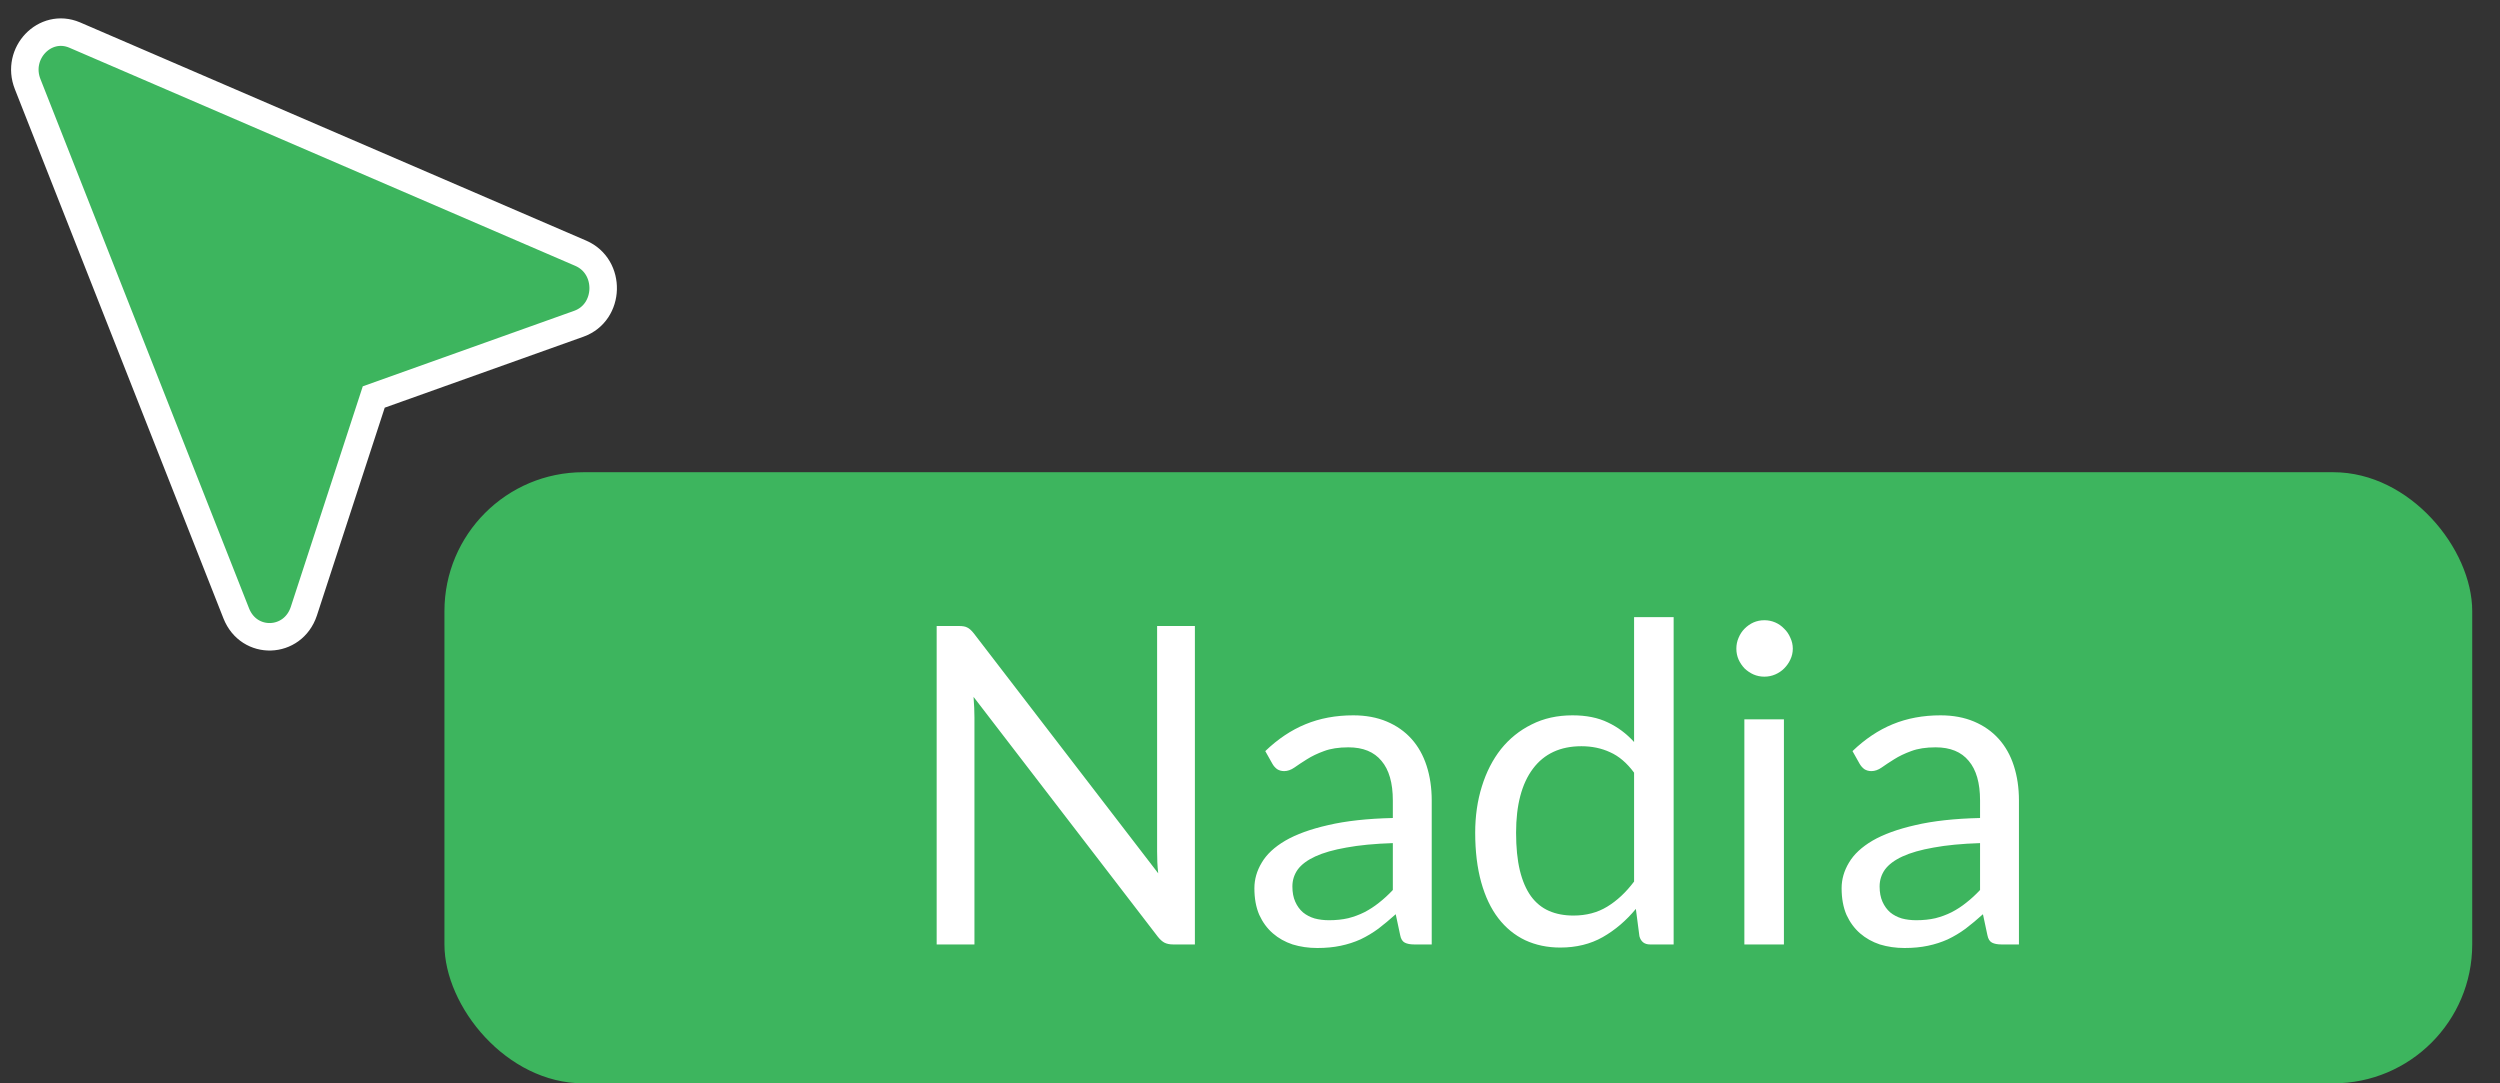 <?xml version="1.0" encoding="UTF-8"?>
<svg width="90px" height="39px" viewBox="0 0 90 39" version="1.1" xmlns="http://www.w3.org/2000/svg" xmlns:xlink="http://www.w3.org/1999/xlink">
    <rect x="0" y="0" width="90" height="39" fill="#333333" stroke="none"/>
    <title>Nadia</title>
    <g id="Page-1" stroke="none" stroke-width="1" fill="none" fill-rule="evenodd">
        <g id="Nadia" transform="translate(0.894, 1.157)">
            <g id="Group" transform="translate(0, 0)">
                <path d="M19.95,10.496 L12.561,13.135 L10.043,20.851 C9.647,22.034 8.07,22.086 7.611,20.925 L0.101,1.87 C-0.337,0.761 0.724,-0.348 1.791,0.103 L20.014,7.96 C21.124,8.441 21.074,10.089 19.95,10.496 Z" id="Path" fill="#3DB55E" fill-rule="nonzero"></path>
                <path d="M19.95,10.496 L12.561,13.135 L10.043,20.851 C9.647,22.034 8.07,22.086 7.611,20.925 L0.101,1.87 C-0.337,0.761 0.724,-0.348 1.791,0.103 L20.014,7.96 C21.124,8.441 21.074,10.089 19.95,10.496 Z" id="Path" stroke="#FFFFFF" stroke-width="0.99"></path>
            </g>
            <rect id="Rectangle" fill="#3DB55E" fill-rule="nonzero" x="15.106" y="15.843" width="73" height="22" rx="5"></rect>
            <path d="M33.626,21.379 C33.765,21.379 33.866,21.398 33.93,21.435 C33.999,21.467 34.077,21.536 34.162,21.643 L40.802,30.283 C40.786,30.144 40.775,30.011 40.77,29.883 C40.765,29.75 40.762,29.622 40.762,29.499 L40.762,21.379 L42.122,21.379 L42.122,32.843 L41.338,32.843 C41.215,32.843 41.111,32.822 41.026,32.779 C40.946,32.736 40.866,32.664 40.786,32.563 L34.154,23.931 C34.165,24.064 34.173,24.195 34.178,24.323 C34.183,24.451 34.186,24.568 34.186,24.675 L34.186,32.843 L32.826,32.843 L32.826,21.379 L33.626,21.379 Z M50.648,32.843 L50.016,32.843 C49.877,32.843 49.765,32.822 49.68,32.779 C49.594,32.736 49.538,32.646 49.512,32.507 L49.352,31.755 C49.138,31.947 48.93,32.12 48.728,32.275 C48.525,32.424 48.312,32.552 48.088,32.659 C47.864,32.76 47.624,32.838 47.368,32.891 C47.117,32.944 46.837,32.971 46.528,32.971 C46.213,32.971 45.917,32.928 45.64,32.843 C45.368,32.752 45.13,32.619 44.928,32.443 C44.725,32.267 44.562,32.046 44.44,31.779 C44.322,31.507 44.264,31.187 44.264,30.819 C44.264,30.499 44.352,30.192 44.528,29.899 C44.704,29.6 44.986,29.336 45.376,29.107 C45.77,28.878 46.285,28.691 46.92,28.547 C47.554,28.398 48.33,28.312 49.248,28.291 L49.248,27.659 C49.248,27.03 49.112,26.555 48.84,26.235 C48.573,25.91 48.176,25.747 47.648,25.747 C47.301,25.747 47.008,25.792 46.768,25.883 C46.533,25.968 46.328,26.067 46.152,26.179 C45.981,26.286 45.832,26.384 45.704,26.475 C45.581,26.56 45.458,26.603 45.336,26.603 C45.24,26.603 45.154,26.579 45.08,26.531 C45.01,26.478 44.954,26.414 44.912,26.339 L44.656,25.883 C45.104,25.451 45.586,25.128 46.104,24.915 C46.621,24.702 47.194,24.595 47.824,24.595 C48.277,24.595 48.68,24.67 49.032,24.819 C49.384,24.968 49.68,25.176 49.92,25.443 C50.16,25.71 50.341,26.032 50.464,26.411 C50.586,26.79 50.648,27.206 50.648,27.659 L50.648,32.843 Z M46.952,31.971 C47.202,31.971 47.432,31.947 47.64,31.899 C47.848,31.846 48.042,31.774 48.224,31.683 C48.41,31.587 48.586,31.472 48.752,31.339 C48.922,31.206 49.088,31.054 49.248,30.883 L49.248,29.195 C48.592,29.216 48.034,29.27 47.576,29.355 C47.117,29.435 46.744,29.542 46.456,29.675 C46.168,29.808 45.957,29.966 45.824,30.147 C45.696,30.328 45.632,30.531 45.632,30.755 C45.632,30.968 45.666,31.152 45.736,31.307 C45.805,31.462 45.898,31.59 46.016,31.691 C46.133,31.787 46.272,31.859 46.432,31.907 C46.592,31.95 46.765,31.971 46.952,31.971 Z M58.509,32.843 C58.306,32.843 58.178,32.744 58.125,32.547 L57.997,31.563 C57.65,31.984 57.253,32.323 56.805,32.579 C56.362,32.83 55.853,32.955 55.277,32.955 C54.813,32.955 54.392,32.867 54.013,32.691 C53.634,32.51 53.312,32.246 53.045,31.899 C52.778,31.552 52.573,31.12 52.429,30.603 C52.285,30.086 52.213,29.491 52.213,28.819 C52.213,28.222 52.293,27.667 52.453,27.155 C52.613,26.638 52.842,26.19 53.141,25.811 C53.445,25.432 53.813,25.136 54.245,24.923 C54.677,24.704 55.168,24.595 55.717,24.595 C56.213,24.595 56.637,24.68 56.989,24.851 C57.341,25.016 57.656,25.251 57.933,25.555 L57.933,21.059 L59.357,21.059 L59.357,32.843 L58.509,32.843 Z M55.749,31.803 C56.213,31.803 56.618,31.696 56.965,31.483 C57.317,31.27 57.64,30.968 57.933,30.579 L57.933,26.659 C57.672,26.307 57.384,26.062 57.069,25.923 C56.76,25.779 56.416,25.707 56.037,25.707 C55.28,25.707 54.698,25.976 54.293,26.515 C53.888,27.054 53.685,27.822 53.685,28.819 C53.685,29.347 53.73,29.8 53.821,30.179 C53.912,30.552 54.045,30.862 54.221,31.107 C54.397,31.347 54.613,31.523 54.869,31.635 C55.125,31.747 55.418,31.803 55.749,31.803 Z M63.327,24.739 L63.327,32.843 L61.903,32.843 L61.903,24.739 L63.327,24.739 Z M63.647,22.195 C63.647,22.334 63.617,22.464 63.559,22.587 C63.505,22.704 63.431,22.811 63.335,22.907 C63.244,22.998 63.137,23.07 63.015,23.123 C62.892,23.176 62.761,23.203 62.623,23.203 C62.484,23.203 62.353,23.176 62.231,23.123 C62.113,23.07 62.007,22.998 61.911,22.907 C61.82,22.811 61.748,22.704 61.695,22.587 C61.641,22.464 61.615,22.334 61.615,22.195 C61.615,22.056 61.641,21.926 61.695,21.803 C61.748,21.675 61.82,21.566 61.911,21.475 C62.007,21.379 62.113,21.304 62.231,21.251 C62.353,21.198 62.484,21.171 62.623,21.171 C62.761,21.171 62.892,21.198 63.015,21.251 C63.137,21.304 63.244,21.379 63.335,21.475 C63.431,21.566 63.505,21.675 63.559,21.803 C63.617,21.926 63.647,22.056 63.647,22.195 Z M71.788,32.843 L71.156,32.843 C71.018,32.843 70.906,32.822 70.82,32.779 C70.735,32.736 70.679,32.646 70.652,32.507 L70.492,31.755 C70.279,31.947 70.071,32.12 69.868,32.275 C69.666,32.424 69.452,32.552 69.228,32.659 C69.004,32.76 68.764,32.838 68.508,32.891 C68.258,32.944 67.978,32.971 67.668,32.971 C67.354,32.971 67.058,32.928 66.78,32.843 C66.508,32.752 66.271,32.619 66.068,32.443 C65.866,32.267 65.703,32.046 65.58,31.779 C65.463,31.507 65.404,31.187 65.404,30.819 C65.404,30.499 65.492,30.192 65.668,29.899 C65.844,29.6 66.127,29.336 66.516,29.107 C66.911,28.878 67.426,28.691 68.06,28.547 C68.695,28.398 69.471,28.312 70.388,28.291 L70.388,27.659 C70.388,27.03 70.252,26.555 69.98,26.235 C69.714,25.91 69.316,25.747 68.788,25.747 C68.442,25.747 68.148,25.792 67.908,25.883 C67.674,25.968 67.468,26.067 67.292,26.179 C67.122,26.286 66.972,26.384 66.844,26.475 C66.722,26.56 66.599,26.603 66.476,26.603 C66.38,26.603 66.295,26.579 66.22,26.531 C66.151,26.478 66.095,26.414 66.052,26.339 L65.796,25.883 C66.244,25.451 66.727,25.128 67.244,24.915 C67.762,24.702 68.335,24.595 68.964,24.595 C69.418,24.595 69.82,24.67 70.172,24.819 C70.524,24.968 70.82,25.176 71.06,25.443 C71.3,25.71 71.482,26.032 71.604,26.411 C71.727,26.79 71.788,27.206 71.788,27.659 L71.788,32.843 Z M68.092,31.971 C68.343,31.971 68.572,31.947 68.78,31.899 C68.988,31.846 69.183,31.774 69.364,31.683 C69.551,31.587 69.727,31.472 69.892,31.339 C70.063,31.206 70.228,31.054 70.388,30.883 L70.388,29.195 C69.732,29.216 69.175,29.27 68.716,29.355 C68.258,29.435 67.884,29.542 67.596,29.675 C67.308,29.808 67.098,29.966 66.964,30.147 C66.836,30.328 66.772,30.531 66.772,30.755 C66.772,30.968 66.807,31.152 66.876,31.307 C66.946,31.462 67.039,31.59 67.156,31.691 C67.274,31.787 67.412,31.859 67.572,31.907 C67.732,31.95 67.906,31.971 68.092,31.971 Z" id="Shape" fill="#FFFFFF" fill-rule="nonzero"></path>
        </g>
    </g>
</svg>